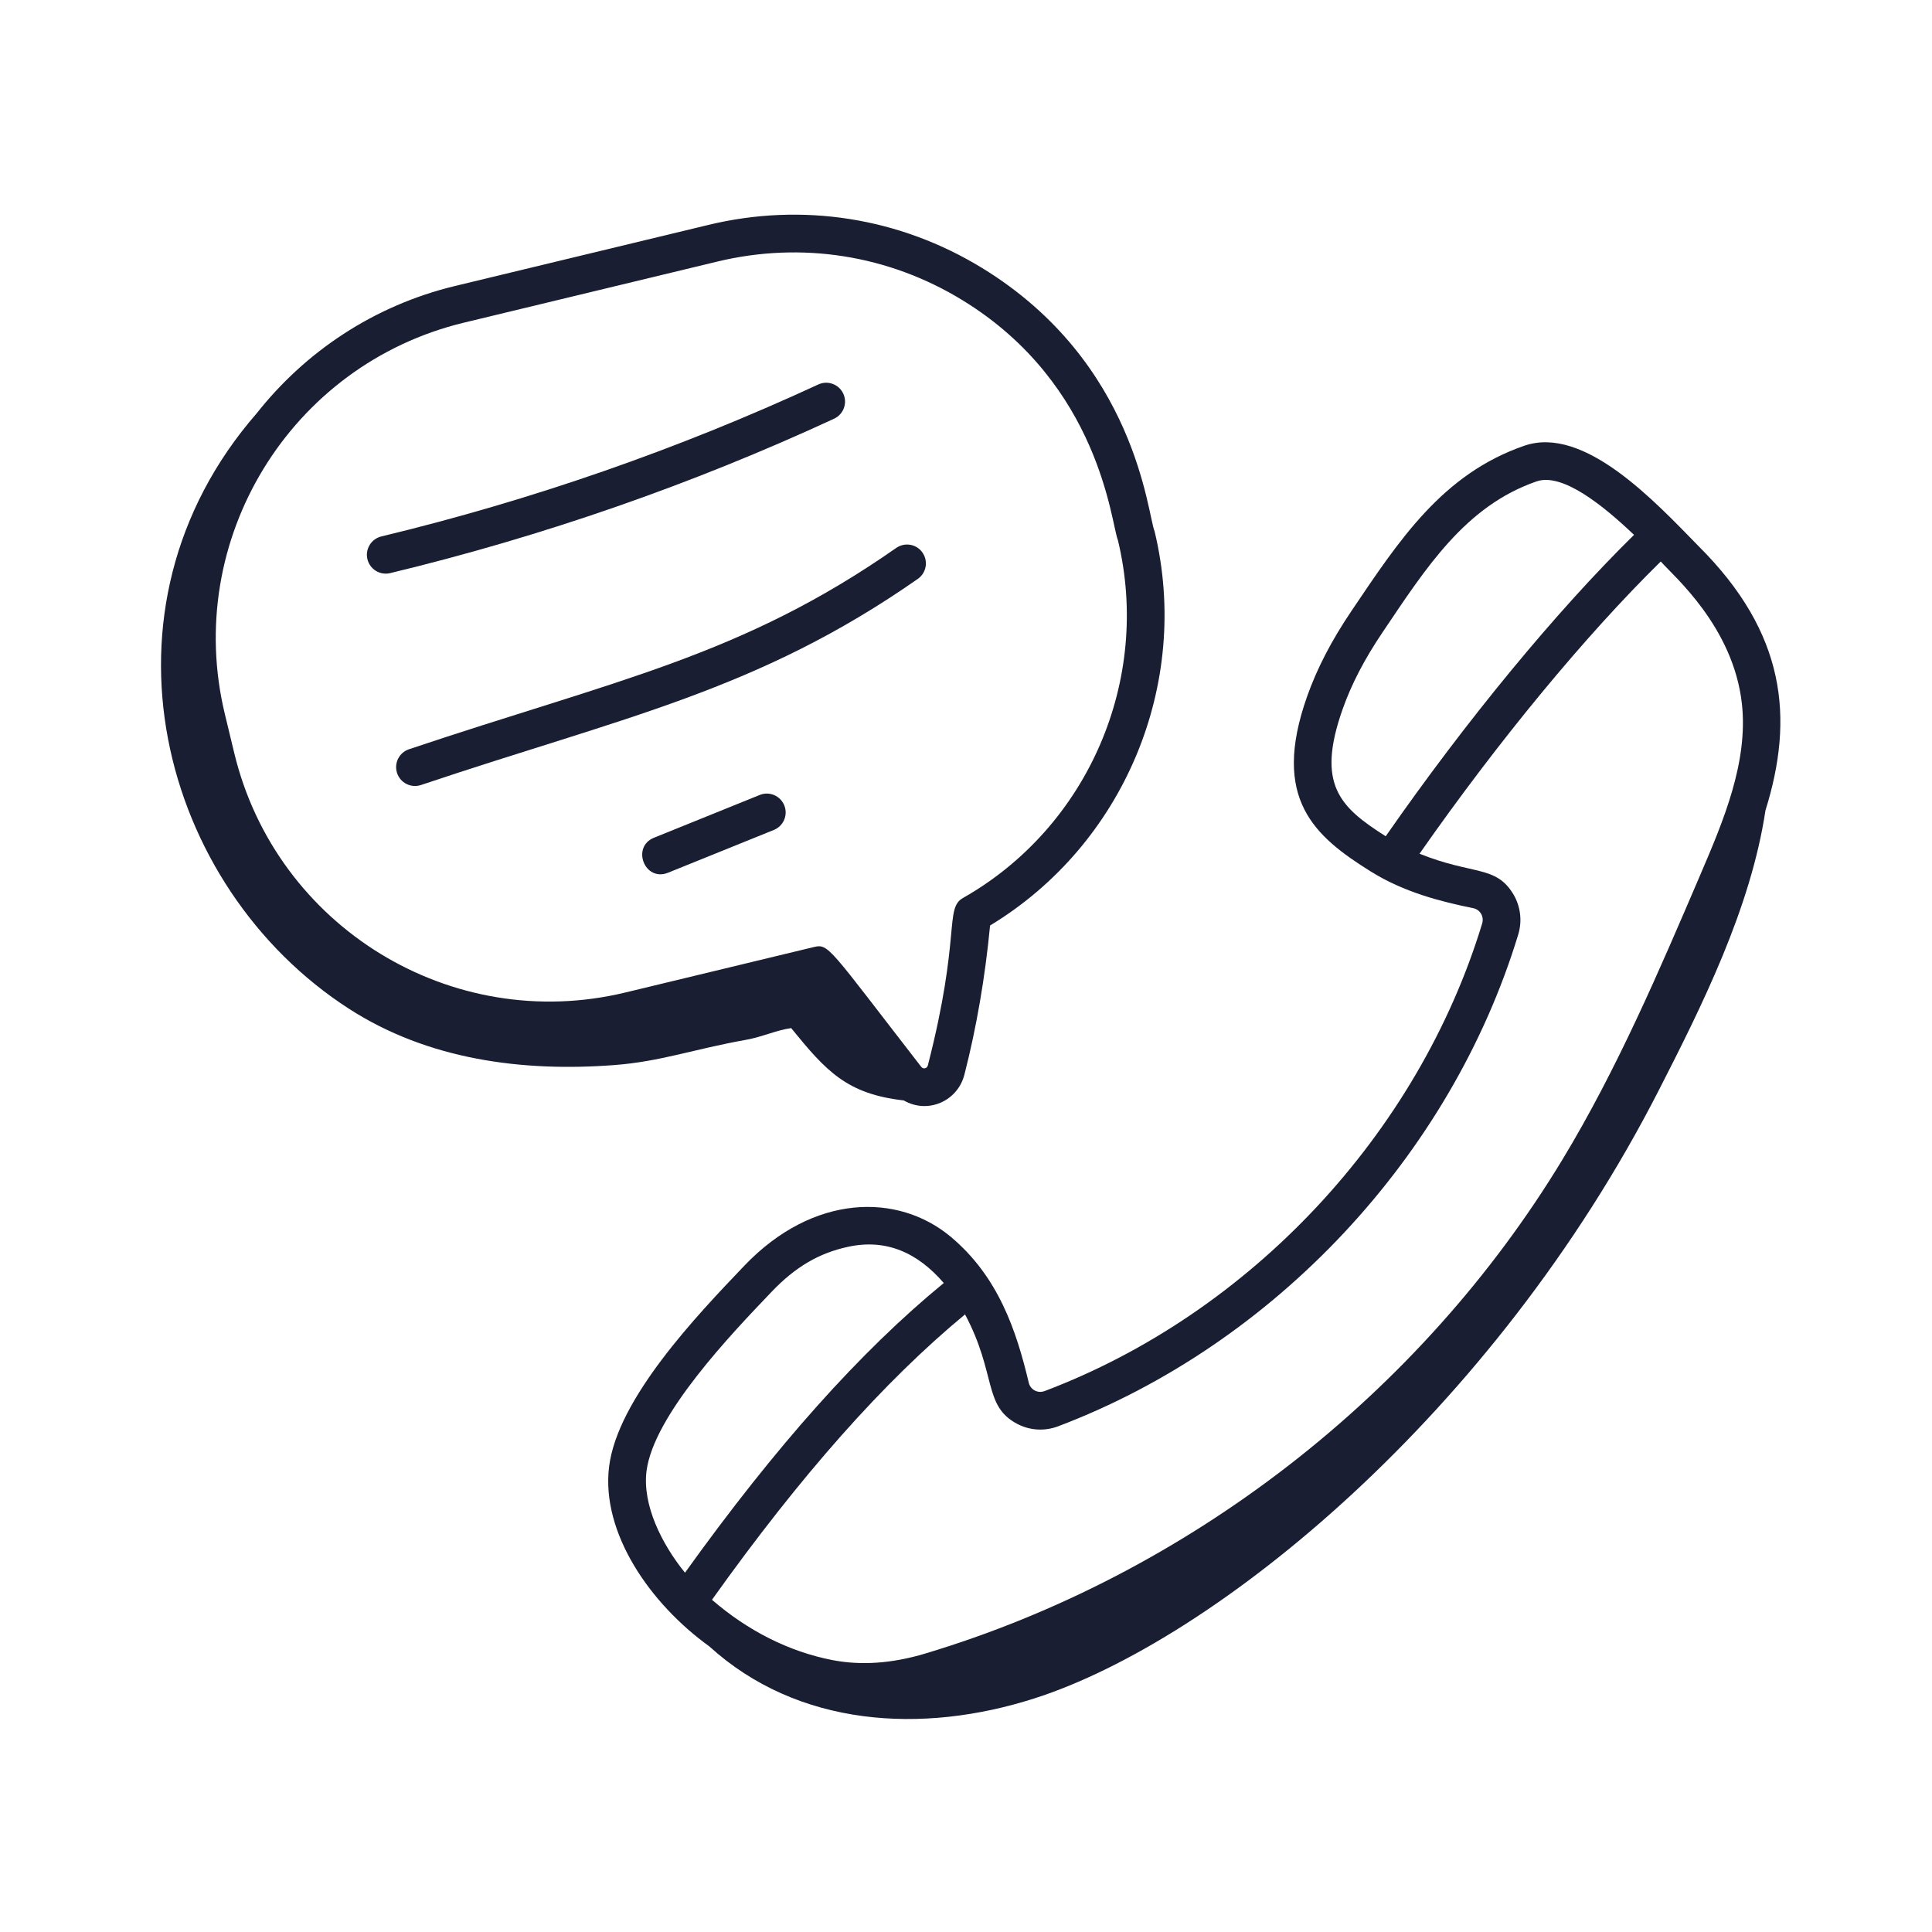 <svg xmlns="http://www.w3.org/2000/svg" width="91" height="91" viewBox="0 0 91 91" fill="none"><path d="M33.409 77.546C37.575 81.336 43.419 81.698 48.729 79.995C57.261 77.257 70.358 66.555 78.125 51.366C80.15 47.406 82.464 42.783 83.156 38.171C84.52 33.809 84.109 29.819 80.023 25.743C77.946 23.618 74.62 20.025 71.799 20.994C67.944 22.325 65.915 25.427 63.657 28.775C62.719 30.163 62.035 31.48 61.567 32.803C59.86 37.631 61.916 39.395 64.568 41.05C66.14 42.032 67.888 42.472 69.389 42.776C69.718 42.842 69.911 43.173 69.812 43.499C66.797 53.414 58.902 61.852 49.208 65.52C48.879 65.645 48.535 65.457 48.457 65.131C47.872 62.666 47.021 60.127 44.779 58.252C42.291 56.175 38.306 56.224 35.067 59.609C32.815 61.966 29.08 65.881 28.688 69.09C28.31 72.193 30.611 75.531 33.409 77.546ZM63.242 33.396C63.659 32.217 64.276 31.032 65.129 29.77C67.171 26.74 69.02 23.832 72.379 22.673C73.591 22.26 75.501 23.799 76.965 25.193C73.289 28.809 69.087 33.904 65.269 39.389C63.109 38.018 61.983 36.956 63.242 33.396ZM47.902 67.061C48.495 67.378 49.2 67.423 49.836 67.182C60.034 63.323 68.34 54.447 71.512 44.014C71.704 43.379 71.621 42.69 71.283 42.123C70.459 40.746 69.375 41.226 66.862 40.211C70.59 34.88 74.663 29.946 78.224 26.447C78.231 26.455 78.24 26.464 78.248 26.472C78.824 27.13 81.639 29.514 82.045 33.141C82.354 35.905 81.157 38.701 80.102 41.168C78.167 45.69 76.168 50.366 73.593 54.618C66.888 65.694 55.947 74.175 43.575 77.886C42.026 78.351 40.559 78.455 39.209 78.193C37.149 77.793 35.207 76.799 33.535 75.352C37.736 69.461 41.64 65.064 45.455 61.91C46.946 64.716 46.301 66.211 47.902 67.061ZM30.45 69.305C30.774 66.661 34.474 62.803 36.351 60.838C37.464 59.674 38.572 59.023 39.941 58.727C41.75 58.332 43.23 59.012 44.453 60.432C40.529 63.649 36.536 68.119 32.264 74.077C31.157 72.712 30.259 70.886 30.45 69.305Z" fill="#191E33"></path><path d="M16.448 47.521C20.15 49.904 24.578 50.499 28.95 50.165C31.122 49.999 32.662 49.418 35.134 48.978C35.896 48.842 36.549 48.528 37.265 48.425C38.921 50.462 39.887 51.525 42.567 51.832C43.709 52.49 45.105 51.86 45.423 50.624C45.999 48.385 46.401 46.021 46.634 43.592C52.934 39.781 56.118 32.223 54.382 25.022C54.044 24.222 53.532 17.074 46.259 12.623C42.373 10.245 37.796 9.526 33.373 10.592L21.434 13.47C17.589 14.397 14.375 16.578 12.093 19.465C4.053 28.696 7.539 41.786 16.448 47.521ZM33.789 12.32C37.757 11.364 41.852 12.01 45.331 14.138C51.833 18.117 52.336 24.679 52.654 25.438C54.244 32.026 51.243 38.959 45.359 42.295C44.476 42.793 45.272 44.076 43.703 50.182C43.664 50.336 43.477 50.365 43.395 50.254C39.039 44.638 39.04 44.434 38.33 44.608L29.456 46.748C21.266 48.724 13.009 43.662 11.034 35.471L10.59 33.63C8.615 25.439 13.666 17.171 21.85 15.198L33.789 12.32Z" fill="#191E33"></path><path d="M17.306 26.339C17.417 26.799 17.878 27.11 18.378 26.995C25.559 25.266 32.594 22.818 39.287 19.722C39.732 19.516 39.926 18.988 39.721 18.544C39.515 18.097 38.984 17.904 38.542 18.11C31.954 21.157 25.03 23.566 17.962 25.267C17.485 25.383 17.192 25.861 17.306 26.339Z" fill="#191E33"></path><path d="M19.263 35.291C18.798 35.447 18.548 35.95 18.704 36.416C18.858 36.873 19.353 37.132 19.83 36.975C29.396 33.76 35.69 32.535 43.232 27.265C43.634 26.984 43.731 26.43 43.45 26.028C43.172 25.625 42.618 25.529 42.214 25.808C34.909 30.914 29.038 32.01 19.263 35.291Z" fill="#191E33"></path><path d="M35.785 37.444L30.802 39.459C29.729 39.893 30.361 41.549 31.468 41.106L36.451 39.091C36.905 38.907 37.125 38.389 36.941 37.935C36.757 37.479 36.236 37.26 35.785 37.444Z" fill="#191E33"></path></svg>